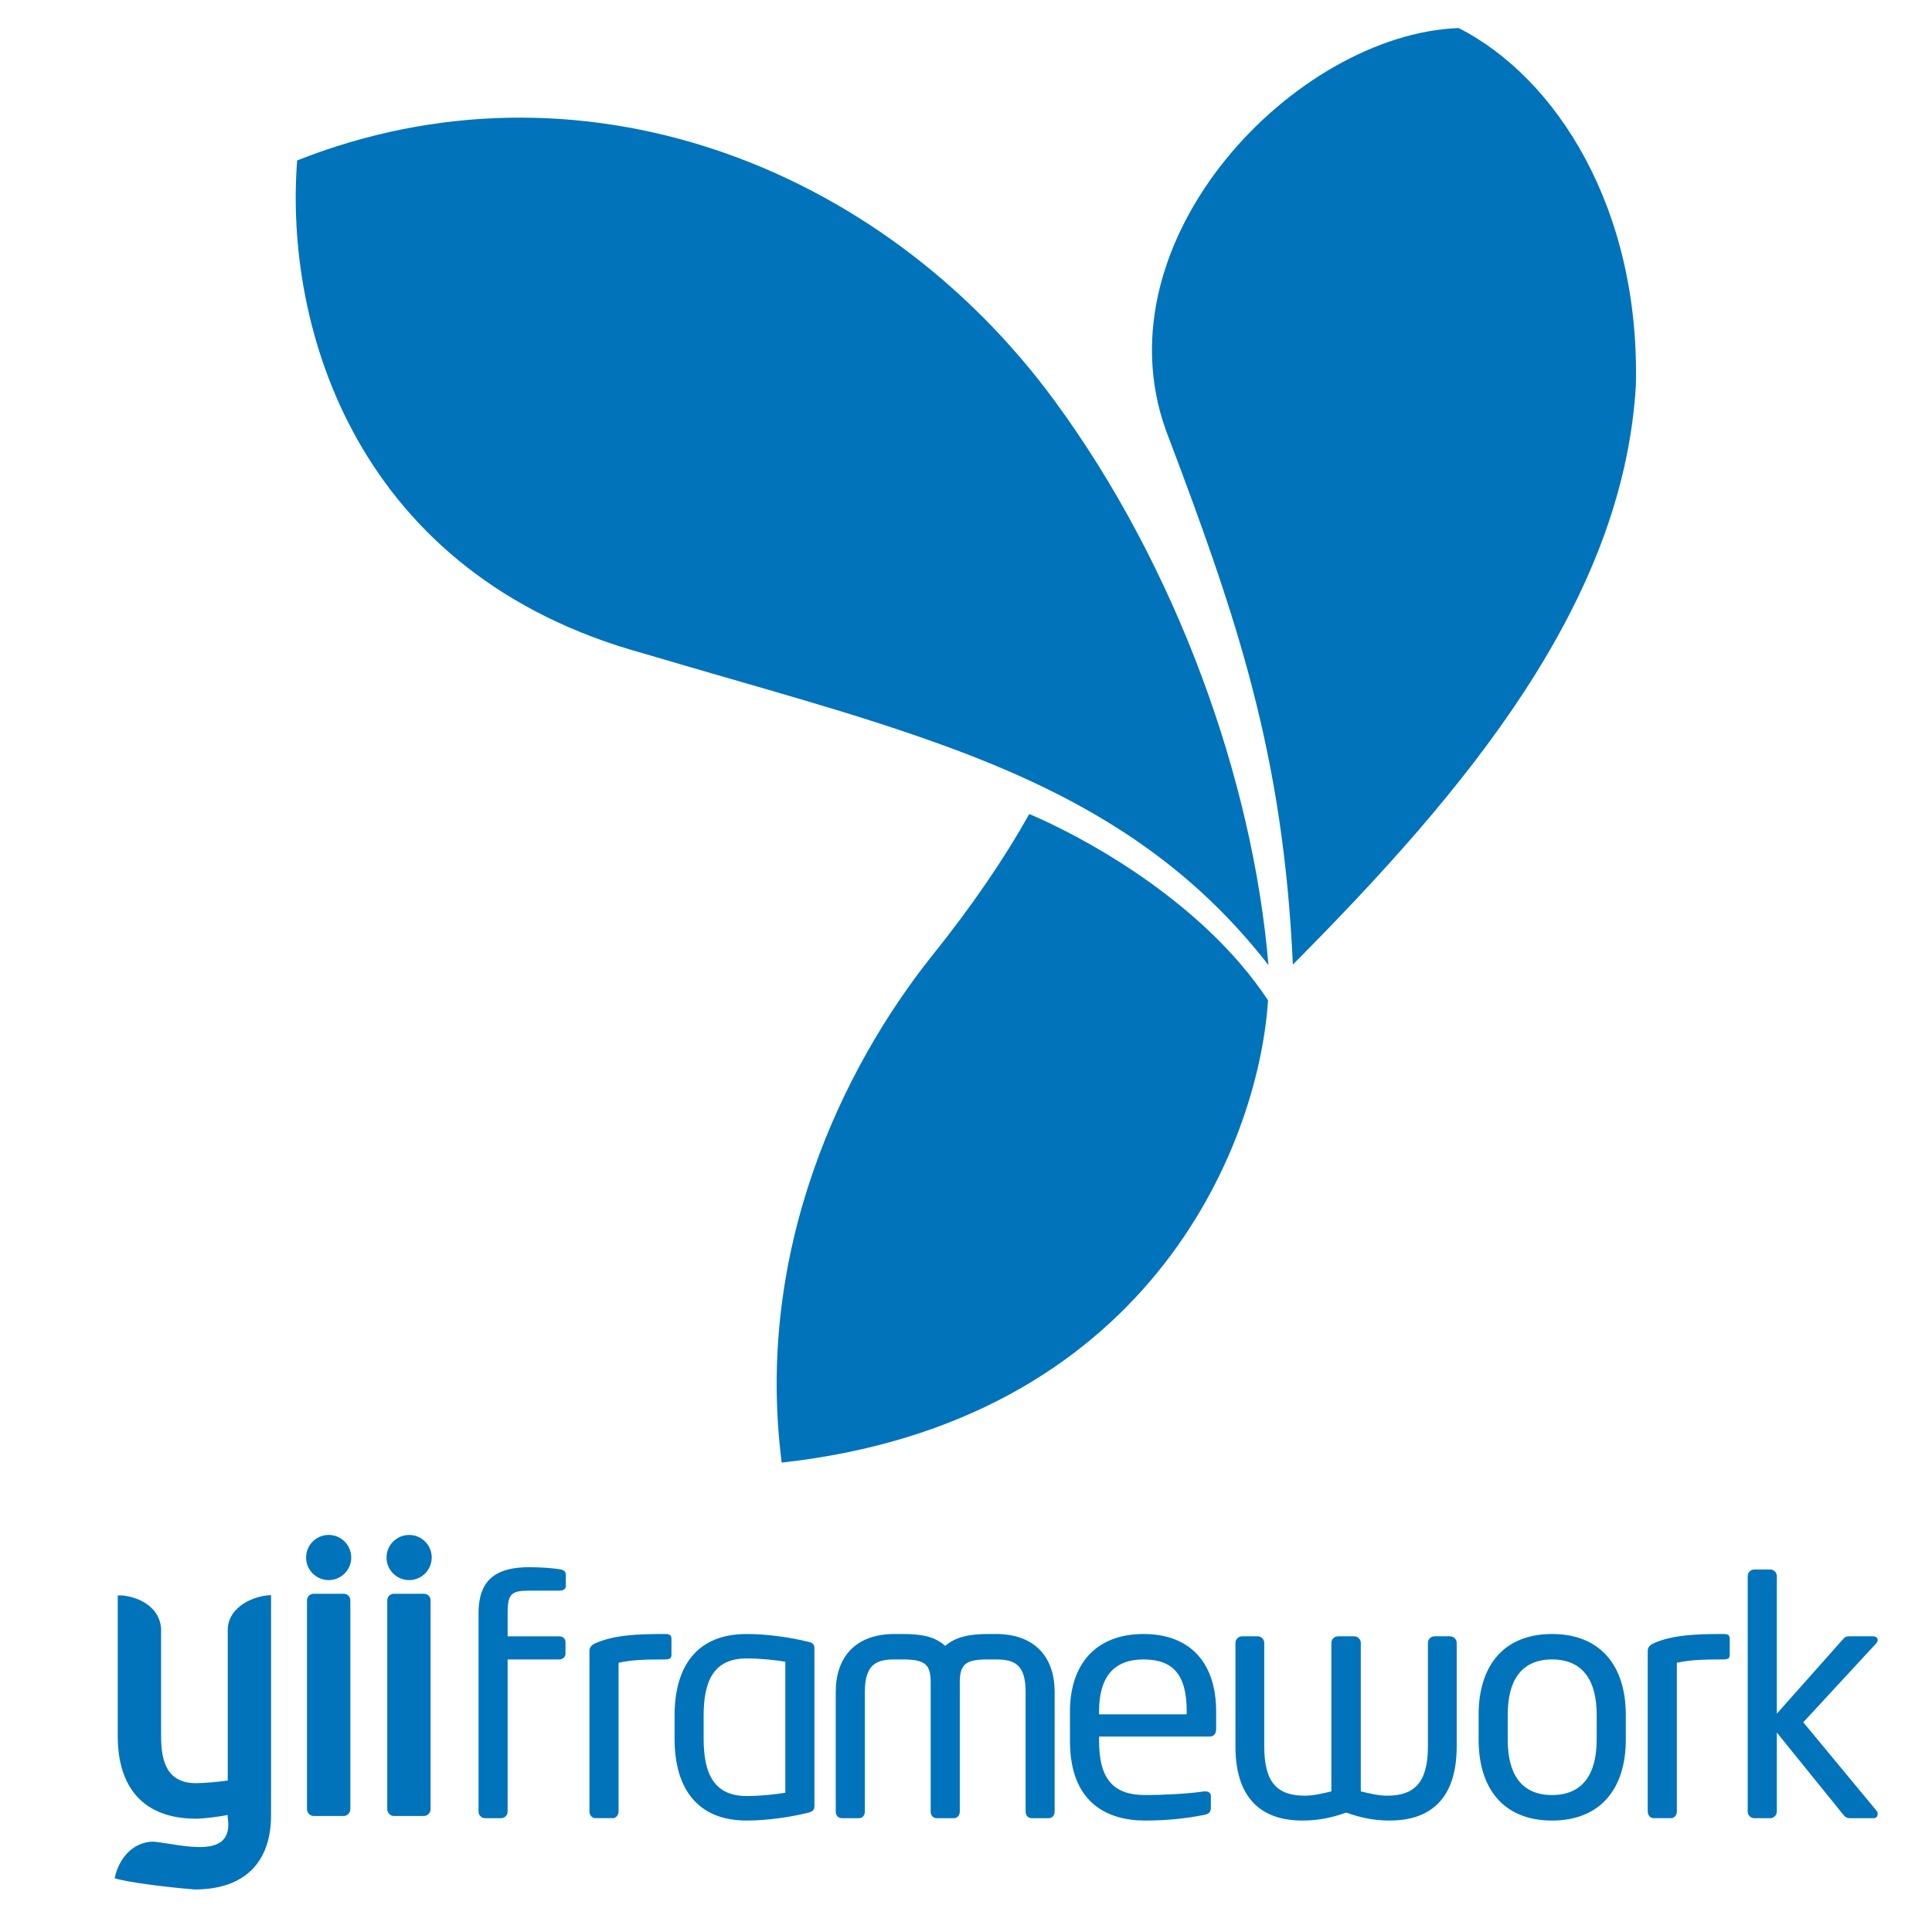 <?xml version="1.0" encoding="UTF-8"?> <svg xmlns="http://www.w3.org/2000/svg" xmlns:xlink="http://www.w3.org/1999/xlink" viewBox="0 0 128 128"> <path fill="#0073BB" d="M96.644 1.858c-10.79.404-23.907 13.955-19.419 26.595 4.751 12.541 7.795 21.461 8.431 35.452 11.403-11.473 21.88-23.929 22.725-38.382.277-11.729-5.275-20.372-11.737-23.665zM84.012 66.273c-4.532-6.84-12.758-11.051-15.819-12.343-1.62 2.895-3.746 6.04-6.516 9.483-5.823 7.34-11.695 19.377-9.888 33.487 24.053-2.654 31.564-20.707 32.223-30.627zM42.699 43.311c8.062 2.388 13.709 3.857 19.823 6.078 8.939 3.248 15.957 7.395 21.516 14.551-1.031-12.313-6.103-26.423-14.2-37.429-11.554-15.7-31.561-23.238-50.151-15.881-.854 11.04 3.869 27.456 23.012 32.681z"></path> <defs> <path id="a" d="M28.528 119.856v-13.829c0-.24-.195-.436-.435-.436h-2.002c-.238 0-.434.196-.434.436v13.829c0 .239.195.457.434.457h2.002c.24 0 .435-.218.435-.457zm-10.57.415v-14.588c-1.123.023-2.849.756-2.87 2.293v9.989c-.609.087-1.567.175-2.089.175-1.87 0-2.327-1.327-2.327-3.112v-7.132c-.117-1.74-2.079-2.247-2.871-2.195v9.327c0 3.394 1.696 5.465 5.198 5.465.521 0 1.632-.153 2.089-.245v.178c.443 2.86-3.027 1.781-4.907 1.587-1.385 0-2.331 1.141-2.582 2.427.805.261 3.459.597 5.3.742 3.329-.001 5.059-1.821 5.059-4.911zm5.253-.415v-13.829c0-.24-.195-.436-.435-.436h-2.001c-.24 0-.436.196-.436.436v13.829c0 .239.195.457.436.457h2.001c.24 0 .435-.218.435-.457zm-1.436-18.163c.826 0 1.496.671 1.496 1.497 0 .827-.67 1.496-1.496 1.496s-1.496-.669-1.496-1.496c0-.825.67-1.497 1.496-1.497zm5.331 0c.826 0 1.496.671 1.496 1.497 0 .827-.67 1.496-1.496 1.496s-1.497-.669-1.497-1.496c0-.825.671-1.497 1.497-1.497z"></path> </defs> <use xlink:href="#a" overflow="visible" fill="#0073BB"></use> <clipPath> <use xlink:href="#a" overflow="visible"></use> </clipPath> <path fill="#0073BB" d="M37.489 105.079v-.745c0-.197-.109-.329-.438-.372-.416-.066-1.183-.131-1.973-.131-2.06 0-3.374.7-3.374 3.046v13.145c0 .242.197.438.439.438h1.051c.241 0 .438-.196.438-.438v-10.078h3.418c.24 0 .416-.176.416-.394v-.746c0-.241-.176-.394-.416-.394h-3.418v-1.533c0-1.294.24-1.491 1.445-1.491h1.95c.309-.001.462-.11.462-.307zM44.486 109.591v-1.007c0-.306-.175-.328-.459-.328-1.819 0-3.331.065-4.58.613-.241.109-.395.263-.395.503v10.648c0 .242.175.438.395.438h1.14c.24 0 .394-.219.394-.438v-9.859c.833-.175 1.557-.219 3.047-.219.414.001.458-.109.458-.351zM53.959 119.604v-10.341c0-.307-.065-.416-.46-.503-1.161-.285-2.717-.503-4.031-.503-3.287 0-4.776 2.124-4.776 5.411v1.533c0 3.286 1.513 5.415 4.776 5.415 1.336 0 2.87-.223 4.031-.507.395-.088.46-.22.46-.505zm-1.929-.832c-.612.109-1.643.219-2.563.219-2.169 0-2.849-1.49-2.849-3.791v-1.533c0-2.323.68-3.791 2.849-3.791.92 0 1.972.11 2.563.219v8.677zM69.873 120.021v-7.931c0-2.257-1.271-3.834-3.899-3.834h-.504c-1.314 0-2.191.219-2.848.788-.68-.613-1.534-.788-2.849-.788h-.503c-2.63 0-3.9 1.577-3.9 3.834v7.931c0 .242.152.438.395.438h1.14c.24 0 .394-.196.394-.438v-7.931c0-1.885.833-2.147 1.973-2.147h.504c1.401 0 1.884.241 1.884 1.49v8.588c0 .242.153.438.395.438h1.139c.241 0 .395-.196.395-.438v-8.588c0-1.249.482-1.49 1.885-1.49h.504c1.16 0 1.972.263 1.972 2.147v7.931c0 .242.153.438.395.438h1.14c.235 0 .388-.196.388-.438zM80.573 114.566v-1.183c0-3.112-1.621-5.126-4.82-5.126-3.133 0-4.864 1.993-4.864 5.126v1.971c0 4.076 2.454 5.262 4.974 5.262 1.468 0 2.673-.131 3.922-.375.351-.066.438-.219.438-.504v-.745c0-.219-.176-.307-.351-.307h-.109c-1.008.153-2.629.241-3.9.241-2.016 0-3.046-.964-3.046-3.571v-.306h7.34c.263-.001.416-.198.416-.483zm-1.95-.986h-5.807v-.197c0-2.366 1.053-3.44 2.937-3.44 1.928 0 2.87.964 2.87 3.44v.197zM96.51 115.704v-6.857c0-.241-.198-.438-.439-.438h-1.029c-.241 0-.438.197-.438.438v6.857c0 2.39-.898 3.265-2.695 3.265-.549 0-1.117-.131-1.753-.285v-9.837c0-.241-.197-.438-.438-.438h-1.073c-.241 0-.438.197-.438.438v9.837c-.635.153-1.205.285-1.753.285-1.84 0-2.694-.875-2.694-3.265v-6.857c0-.241-.197-.438-.438-.438h-1.032c-.241 0-.438.197-.438.438v6.857c0 3.879 2.169 4.912 4.425 4.912 1.097 0 1.994-.199 2.915-.529.92.33 1.796.529 2.892.529 2.256 0 4.426-1.033 4.426-4.912zM107.713 115.267v-1.665c0-3.221-1.666-5.345-4.887-5.345-3.22 0-4.863 2.124-4.863 5.345v1.665c0 3.22 1.644 5.349 4.863 5.349 3.221 0 4.887-2.13 4.887-5.349zm-1.929 0c0 2.257-.92 3.659-2.958 3.659-2.059 0-2.935-1.424-2.935-3.659v-1.665c0-2.257.897-3.659 2.935-3.659 2.061 0 2.958 1.424 2.958 3.659v1.665zM114.6 109.591v-1.007c0-.306-.175-.328-.459-.328-1.819 0-3.331.065-4.58.613-.241.109-.395.263-.395.503v10.648c0 .242.176.438.395.438h1.14c.241 0 .395-.219.395-.438v-9.859c.833-.175 1.556-.219 3.046-.219.415.001.458-.109.458-.351zM124.401 120.174c0-.065-.022-.153-.066-.197l-4.863-5.872 4.82-5.214c.065-.066.109-.153.109-.241 0-.131-.109-.241-.328-.241h-1.534c-.219 0-.307.044-.438.197l-4.382 4.93v-9.115c0-.241-.197-.438-.438-.438h-1.053c-.24 0-.438.197-.438.438v15.6c0 .242.197.438.438.438h1.053c.24 0 .438-.196.438-.438v-5.236l4.36 5.389c.175.219.263.285.504.285h1.577c.154 0 .241-.131.241-.285z"></path> </svg> 